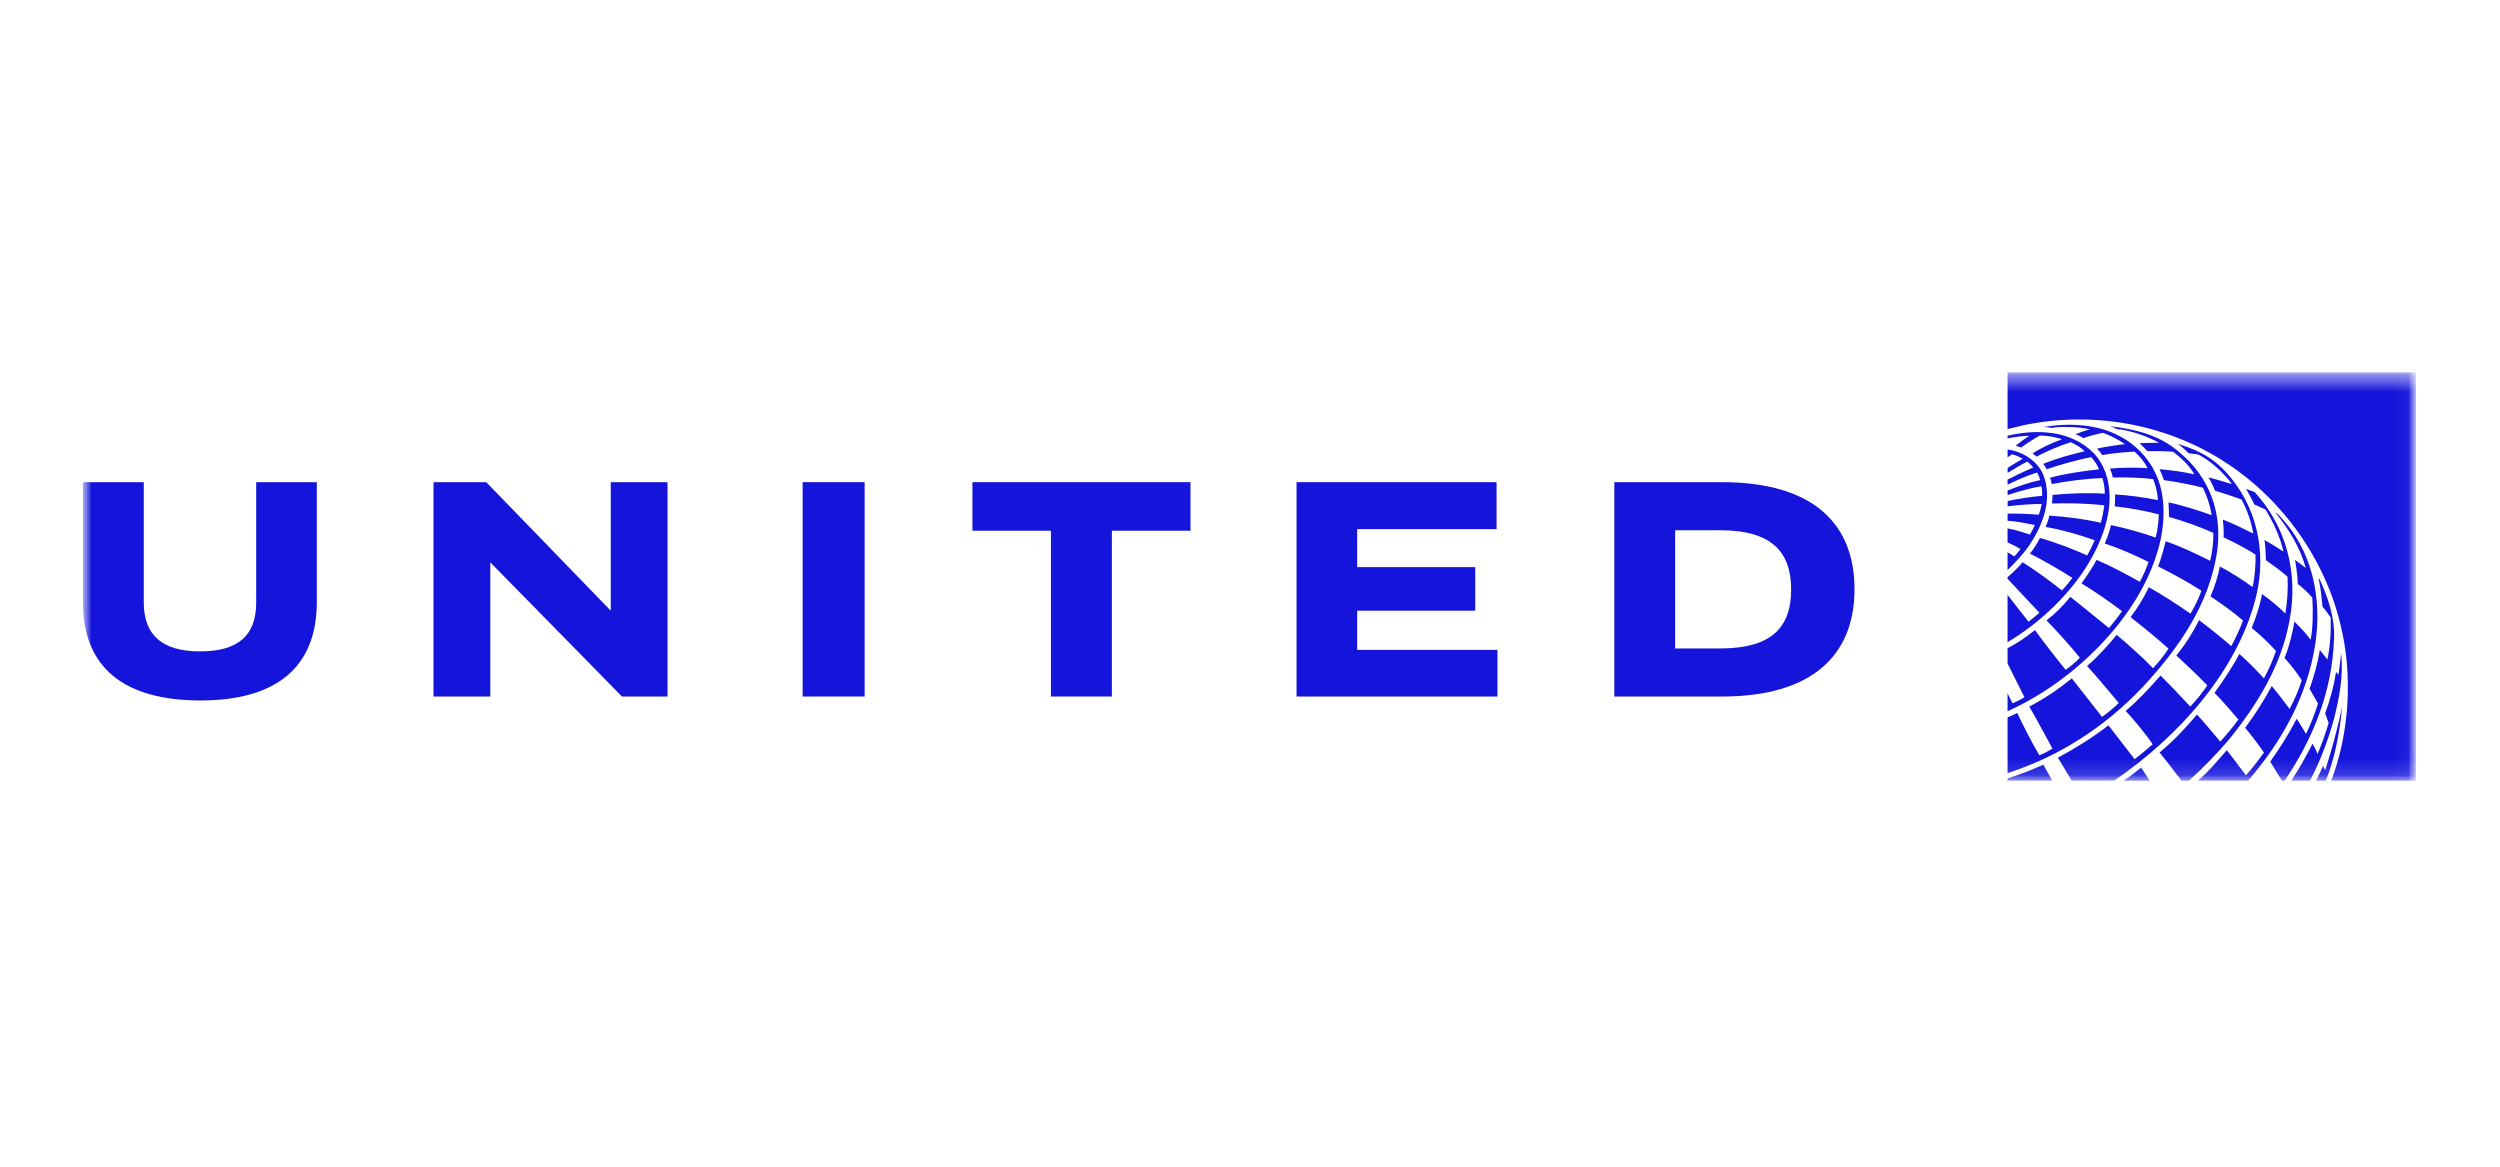 <svg width="150" height="70" viewBox="0 0 150 70" fill="none" xmlns="http://www.w3.org/2000/svg">
<g id="united-logo">
<g id="customer logo/united" clip-path="url(#clip0_1723_85665)">
<g id="united-airlines-logo 1" clip-path="url(#clip1_1723_85665)">
<g id="Mask group">
<mask id="mask0_1723_85665" style="mask-type:luminance" maskUnits="userSpaceOnUse" x="4" y="22" width="142" height="26">
<g id="Group">
<path id="Vector" d="M145.274 22.239H4.479V47.51H145.274V22.239Z" fill="white"/>
</g>
</mask>
<g mask="url(#mask0_1723_85665)">
<g id="Group_2">
<g id="Mask group_2">
<mask id="mask1_1723_85665" style="mask-type:luminance" maskUnits="userSpaceOnUse" x="4" y="22" width="141" height="25">
<g id="Group_3">
<path id="Vector_2" d="M144.95 22.338H4.976V46.843H144.95V22.338Z" fill="white"/>
</g>
</mask>
<g mask="url(#mask1_1723_85665)">
<g id="Group_4">
<path id="Vector_3" d="M144.95 22.338V46.839H139.877C140.95 44.023 141.19 40.541 140.43 37.488C139.515 33.612 136.98 29.926 133.384 27.65C129.987 25.485 125.671 24.635 121.43 25.509L120.454 25.749V22.338H144.95ZM127.197 26.179C125.893 25.459 124.181 25.354 122.646 25.617L123.188 25.679L123.264 25.641C123.975 25.588 124.726 25.613 125.389 25.76C125.173 25.82 124.797 25.941 124.535 26.05C124.685 26.106 124.874 26.201 125.003 26.285C125.284 26.182 125.877 26.025 126.164 25.967C126.423 26.043 127.085 26.349 127.495 26.65C127.007 26.702 126.345 26.798 125.81 26.922C125.937 27.032 126.043 27.163 126.139 27.305C126.656 27.211 127.414 27.124 128.07 27.099C128.401 27.385 128.673 27.731 128.857 28.089C128.137 28.041 127.18 28.053 126.593 28.117C126.653 28.222 126.736 28.491 126.772 28.651C127.5 28.62 128.688 28.674 129.187 28.747C129.351 29.139 129.444 29.564 129.482 30.007C128.65 29.843 127.67 29.705 126.904 29.668C126.913 29.914 126.902 30.15 126.88 30.381C127.791 30.476 128.673 30.64 129.528 30.861C129.517 31.295 129.453 31.836 129.339 32.254C128.661 32.012 127.577 31.691 126.66 31.505C126.568 31.881 126.446 32.252 126.284 32.607C127.182 32.907 128.068 33.298 128.916 33.719C128.776 34.121 128.574 34.573 128.387 34.907C127.537 34.429 126.662 33.962 125.797 33.592C125.535 34.071 125.202 34.582 124.889 35.002C125.733 35.516 126.53 36.072 127.322 36.669C127.085 37.017 126.743 37.435 126.539 37.684C125.778 37.051 124.22 35.81 124.22 35.81C123.761 36.363 123.37 36.776 122.792 37.223C123.431 37.878 124.268 38.815 124.791 39.463C124.522 39.745 124.258 39.969 123.939 40.189C123.304 39.409 122.542 38.423 122.097 37.804C121.472 38.294 121.092 38.559 120.454 38.889V39.806L121.467 41.833C121.237 41.98 121.05 42.07 120.755 42.197L120.454 41.606V42.672C124.359 40.936 128.334 37.108 129.49 32.952C129.914 31.516 129.987 29.667 129.295 28.328C128.888 27.447 128.068 26.626 127.197 26.179ZM126.614 25.575C126.784 25.631 126.948 25.706 127.11 25.777L127.201 25.761C128.035 25.9 128.833 26.178 129.548 26.568C129.159 26.571 128.758 26.566 128.371 26.598C128.532 26.742 128.703 26.912 128.844 27.067C129.369 27.057 129.877 27.069 130.377 27.102C130.874 27.466 131.378 27.955 131.66 28.458C131.08 28.325 130.282 28.211 129.571 28.149C129.663 28.361 129.757 28.579 129.835 28.806C130.626 28.922 131.409 29.066 132.172 29.259C132.423 29.78 132.614 30.329 132.697 30.91C131.856 30.61 130.993 30.325 130.11 30.145C130.131 30.431 130.134 30.724 130.137 31.014C131.047 31.277 131.937 31.583 132.801 31.974C132.804 32.561 132.742 33.119 132.609 33.65C131.744 33.217 130.859 32.788 129.938 32.476C129.821 32.993 129.667 33.495 129.489 33.983C130.372 34.437 131.248 34.898 132.084 35.444C131.926 35.893 131.696 36.381 131.43 36.817C130.609 36.256 129.788 35.709 128.931 35.234C128.639 35.84 128.27 36.462 127.833 37.028C128.596 37.629 129.377 38.255 130.112 38.921C129.872 39.285 129.547 39.706 129.182 40.092C128.645 39.526 127.749 38.72 127.003 38.09C126.476 38.728 125.851 39.431 125.223 39.959C125.702 40.463 127.125 42.178 127.125 42.178C126.842 42.462 126.485 42.755 126.122 43.016C126.122 43.016 124.67 41.151 124.312 40.702C123.453 41.384 122.766 41.861 121.759 42.396C122.158 43.075 123.147 44.916 123.147 44.916C122.893 45.072 122.628 45.218 122.362 45.316C121.896 44.54 121.333 43.416 121.034 42.775C120.746 42.934 120.454 43.037 120.454 43.037V46.39C123.483 45.405 126.273 43.665 128.636 41.145C130.789 38.811 132.492 36.29 132.997 33.278C133.4 30.877 132.606 28.615 130.701 27.086C129.546 26.096 128.113 25.751 126.614 25.575ZM125.606 27.174C124.281 25.833 122.247 25.721 120.453 26.143V26.306C120.828 26.227 121.314 26.15 121.759 26.151C121.469 26.327 121.189 26.54 120.937 26.748C121.044 26.771 121.158 26.808 121.263 26.852C121.668 26.562 122.059 26.312 122.385 26.134C122.809 26.137 123.355 26.216 123.712 26.359C123.122 26.571 122.408 26.899 121.949 27.209C122.033 27.254 122.122 27.329 122.189 27.398C122.755 27.095 123.567 26.746 124.235 26.532C124.552 26.659 124.892 26.884 125.085 27.073C124.232 27.275 123.415 27.498 122.593 27.833C122.671 27.927 122.759 28.069 122.799 28.156C123.394 27.945 124.558 27.605 125.473 27.431C125.641 27.61 125.84 27.895 125.943 28.161C124.933 28.267 123.782 28.442 123.004 28.664C123.053 28.795 123.083 28.922 123.104 29.045C124.061 28.861 125.115 28.724 126.145 28.682C126.236 28.979 126.288 29.296 126.29 29.621C125.263 29.556 124.087 29.601 123.152 29.694C123.152 29.816 123.134 30.06 123.119 30.211C124.067 30.182 125.127 30.192 126.259 30.32C126.219 30.627 126.145 31.025 126.046 31.367C124.987 31.126 124.024 31.008 122.958 30.938C122.92 31.144 122.831 31.396 122.732 31.611C123.728 31.793 124.724 32.069 125.684 32.415C125.551 32.725 125.398 33.029 125.229 33.326C124.51 32.987 123.234 32.509 122.397 32.275C122.258 32.554 122.026 32.935 121.796 33.218C122.397 33.511 123.551 34.162 124.343 34.674C124.154 34.928 123.94 35.191 123.717 35.423C122.951 34.826 122.192 34.265 121.36 33.735C121.094 34.04 120.764 34.37 120.453 34.631V34.728L122.365 36.764C122.153 36.958 121.936 37.136 121.71 37.301L120.453 35.693V38.53C122.394 37.39 124.359 35.519 125.463 33.537C126.364 31.95 127.046 29.802 126.173 27.977C126.02 27.695 125.856 27.421 125.606 27.174ZM131.317 27.194L131.881 27.264C132.444 27.556 132.962 27.969 133.429 28.463C133.601 28.65 133.786 28.84 133.905 29.045C133.44 28.913 132.988 28.753 132.507 28.648C132.671 28.904 132.786 29.154 132.905 29.446C133.442 29.601 133.975 29.787 134.496 29.972C134.831 30.607 135.075 31.289 135.192 32.011C134.591 31.709 133.987 31.416 133.368 31.172C133.416 31.526 133.429 31.889 133.416 32.241C134.095 32.551 134.858 32.969 135.33 33.272C135.347 33.771 135.298 34.657 135.152 35.221C134.608 34.825 133.826 34.317 133.192 33.99C133.105 34.479 132.872 35.242 132.63 35.779C133.293 36.229 133.955 36.689 134.58 37.23C134.389 37.76 134.144 38.269 133.876 38.764C133.248 38.224 132.609 37.707 131.945 37.208C131.567 37.955 131.151 38.627 130.582 39.327C131.221 39.917 131.83 40.493 132.44 41.125C132.141 41.558 131.807 41.989 131.416 42.392C130.834 41.769 130.236 41.129 129.63 40.531C128.997 41.261 128.282 42.027 127.539 42.654C127.881 43.012 128.624 43.879 129.163 44.657C128.792 44.975 128.446 45.275 128.075 45.547L126.505 43.52C125.536 44.276 124.507 44.9 123.476 45.462L124.301 46.838H126.854C130.756 44.171 134.281 40.211 135.366 35.791C136.023 33.088 135.4 30.317 133.538 28.305C132.545 27.232 131.441 26.873 130.663 26.633C130.862 26.765 131.091 26.965 131.317 27.194ZM120.455 26.969V27.441L120.719 27.258C120.938 27.309 121.189 27.42 121.358 27.529C121.052 27.708 120.739 27.885 120.458 28.078V28.374C120.834 28.144 121.276 27.875 121.627 27.698C121.768 27.788 121.895 27.922 121.993 28.056C121.488 28.259 120.782 28.603 120.454 28.777V29.082C121.015 28.808 121.636 28.534 122.226 28.35C122.303 28.485 122.379 28.654 122.407 28.809C121.779 28.931 121.051 29.196 120.457 29.427V29.706C121.086 29.486 121.932 29.264 122.485 29.175C122.527 29.354 122.532 29.584 122.532 29.747C121.698 29.827 121.137 29.924 120.459 30.061V30.38C121.063 30.299 122.065 30.225 122.5 30.241C122.457 30.46 122.41 30.686 122.326 30.884C121.828 30.839 121.019 30.802 120.457 30.817C120.453 30.817 120.453 31.244 120.453 31.244C121.004 31.274 121.606 31.409 122.09 31.501C122.024 31.669 121.902 31.904 121.796 32.074C121.42 31.947 120.864 31.772 120.453 31.706V32.544C120.718 32.663 121.101 32.854 121.231 32.938C121.144 33.067 120.971 33.278 120.854 33.383C120.677 33.266 120.453 33.136 120.453 33.136V34.207C120.895 33.773 121.329 33.317 121.675 32.837C122.529 31.604 123.202 30.005 122.589 28.463C122.218 27.617 121.317 27.086 120.455 26.969ZM134.761 29.329C134.94 29.633 135.11 29.943 135.251 30.26L135.932 30.575C136.414 31.363 136.8 32.192 137.01 33.095C136.635 32.858 136.253 32.611 135.869 32.403C135.929 32.813 135.944 33.182 135.955 33.613C136.384 33.915 136.834 34.233 137.252 34.604C137.292 35.361 137.237 36.107 137.121 36.808C136.665 36.363 136.188 35.971 135.72 35.643C135.606 36.291 135.371 37.024 135.099 37.674C135.578 38.056 136.101 38.553 136.561 39.056C136.36 39.636 136.123 40.175 135.837 40.699C135.372 40.2 134.867 39.681 134.362 39.237C134.052 39.841 133.423 40.817 132.87 41.569C133.375 42.087 133.841 42.628 134.304 43.172C133.976 43.631 133.601 44.069 133.216 44.494C132.748 43.954 132.309 43.4 131.819 42.873C131.08 43.736 130.46 44.407 129.574 45.151C130.097 45.786 130.888 46.839 130.888 46.839H131.335C132.163 46.104 132.961 45.276 133.685 44.438C135.471 42.251 136.884 39.915 137.377 37.201C137.911 34.355 137.165 31.584 135.283 29.526L134.761 29.329ZM136.548 30.755L136.54 30.776C137.354 31.78 138.005 32.857 138.34 34.056L138.334 34.069L137.703 33.592C137.785 34.079 137.848 34.532 137.866 35.039C138.162 35.264 138.487 35.557 138.741 35.865C138.784 36.691 138.784 37.573 138.642 38.385C138.359 38.009 138.106 37.736 137.666 37.295C137.568 37.896 137.342 38.844 137.07 39.476C137.459 39.895 137.853 40.425 138.103 40.812C137.957 41.31 137.675 41.98 137.377 42.538C137.021 42.079 136.769 41.708 136.306 41.161C135.845 42.012 135.305 42.876 134.707 43.669C135.112 44.148 135.487 44.646 135.839 45.151C135.505 45.62 135.144 46.084 134.754 46.522C134.386 46.014 133.992 45.51 133.607 45.008C133.073 45.633 132.534 46.267 131.881 46.839H134.887C136.822 44.592 138.227 42.104 138.801 39.291C139.392 36.458 138.925 33.459 137.1 31.322C136.929 31.133 136.751 30.894 136.548 30.755ZM139.114 34.694C139.231 35.236 139.281 35.683 139.348 36.395C139.571 36.638 139.838 37.05 139.838 37.05C139.867 37.878 139.82 38.713 139.646 39.569L139.191 39.006C139.054 39.794 138.858 40.526 138.573 41.328L139.078 42.206C138.928 42.732 138.641 43.459 138.361 44.038C138.171 43.732 137.995 43.394 137.801 43.126C137.346 44.01 136.802 44.87 136.212 45.7L136.918 46.839H137.081C138.784 44.312 139.924 41.524 140.041 38.354C140.099 37.027 139.683 35.871 139.184 34.764L139.114 34.694ZM140.464 39.24C140.406 39.666 140.376 40.097 140.3 40.5L140.165 40.317C140.021 41.186 139.81 41.993 139.509 42.797L139.719 43.379C139.548 43.962 139.332 44.587 139.051 45.242C138.987 45.042 138.861 44.806 138.749 44.622C138.371 45.373 137.925 46.173 137.476 46.839H138.603C139.218 45.653 139.697 44.391 140.052 43.091C140.348 41.873 140.618 40.573 140.469 39.24L140.464 39.24ZM140.533 42.345C140.297 43.587 139.869 45.119 139.511 46.213C139.469 46.128 139.427 46.045 139.392 45.954C139.223 46.294 138.968 46.839 138.968 46.839H139.546C140.044 45.664 140.394 43.967 140.533 42.345ZM122.6 45.879C121.896 46.201 121.193 46.469 120.453 46.705V46.837H123.135L122.6 45.879ZM128.472 46.059C128.192 46.259 127.839 46.574 127.413 46.843H128.985C128.985 46.843 128.644 46.331 128.472 46.059Z" fill="#1414DB"/>
<path id="Vector_4" d="M100.508 31.817H103.248C106.251 31.821 107.469 33.08 107.469 35.364C107.469 37.709 106.216 38.901 103.248 38.906H100.508V31.817ZM96.859 28.93V41.792H103.329C108.656 41.788 111.271 39.378 111.271 35.347C111.271 31.533 108.916 28.936 103.329 28.93L96.859 28.93Z" fill="#1414DB"/>
<path id="Vector_5" d="M89.794 28.93V31.748H81.43V34.028H88.514V36.642H81.43V38.992H89.848V41.792H77.792V28.93H89.794Z" fill="#1414DB"/>
<path id="Vector_6" d="M71.43 28.93V31.843H66.712V41.791H63.056V31.843H58.346V28.93H71.43Z" fill="#1414DB"/>
<path id="Vector_7" d="M48.157 28.93H51.878V41.791H48.157V31.879V28.93Z" fill="#1414DB"/>
<path id="Vector_8" d="M29.418 33.741L37.32 41.792H40.052V28.93H36.645V36.642L29.174 28.93H26.01V41.792H29.418V33.741Z" fill="#1414DB"/>
<path id="Vector_9" d="M19.009 36.118C19.009 40.052 16.562 42.028 12.018 42.028C7.462 42.028 4.976 40.062 4.976 36.141V28.93H8.626V36.15C8.629 38.112 9.738 39.092 12.03 39.084C14.297 39.076 15.369 38.12 15.371 36.172V28.93H19.009V36.118Z" fill="#1414DB"/>
</g>
</g>
</g>
</g>
</g>
</g>
</g>
</g>
</g>
<defs>
<clipPath id="clip0_1723_85665">
<rect width="141.912" height="26" fill="white" transform="translate(4 22)"/>
</clipPath>
<clipPath id="clip1_1723_85665">
<rect width="140.954" height="25.521" fill="white" transform="translate(4.479 22.239)"/>
</clipPath>
</defs>
</svg>
